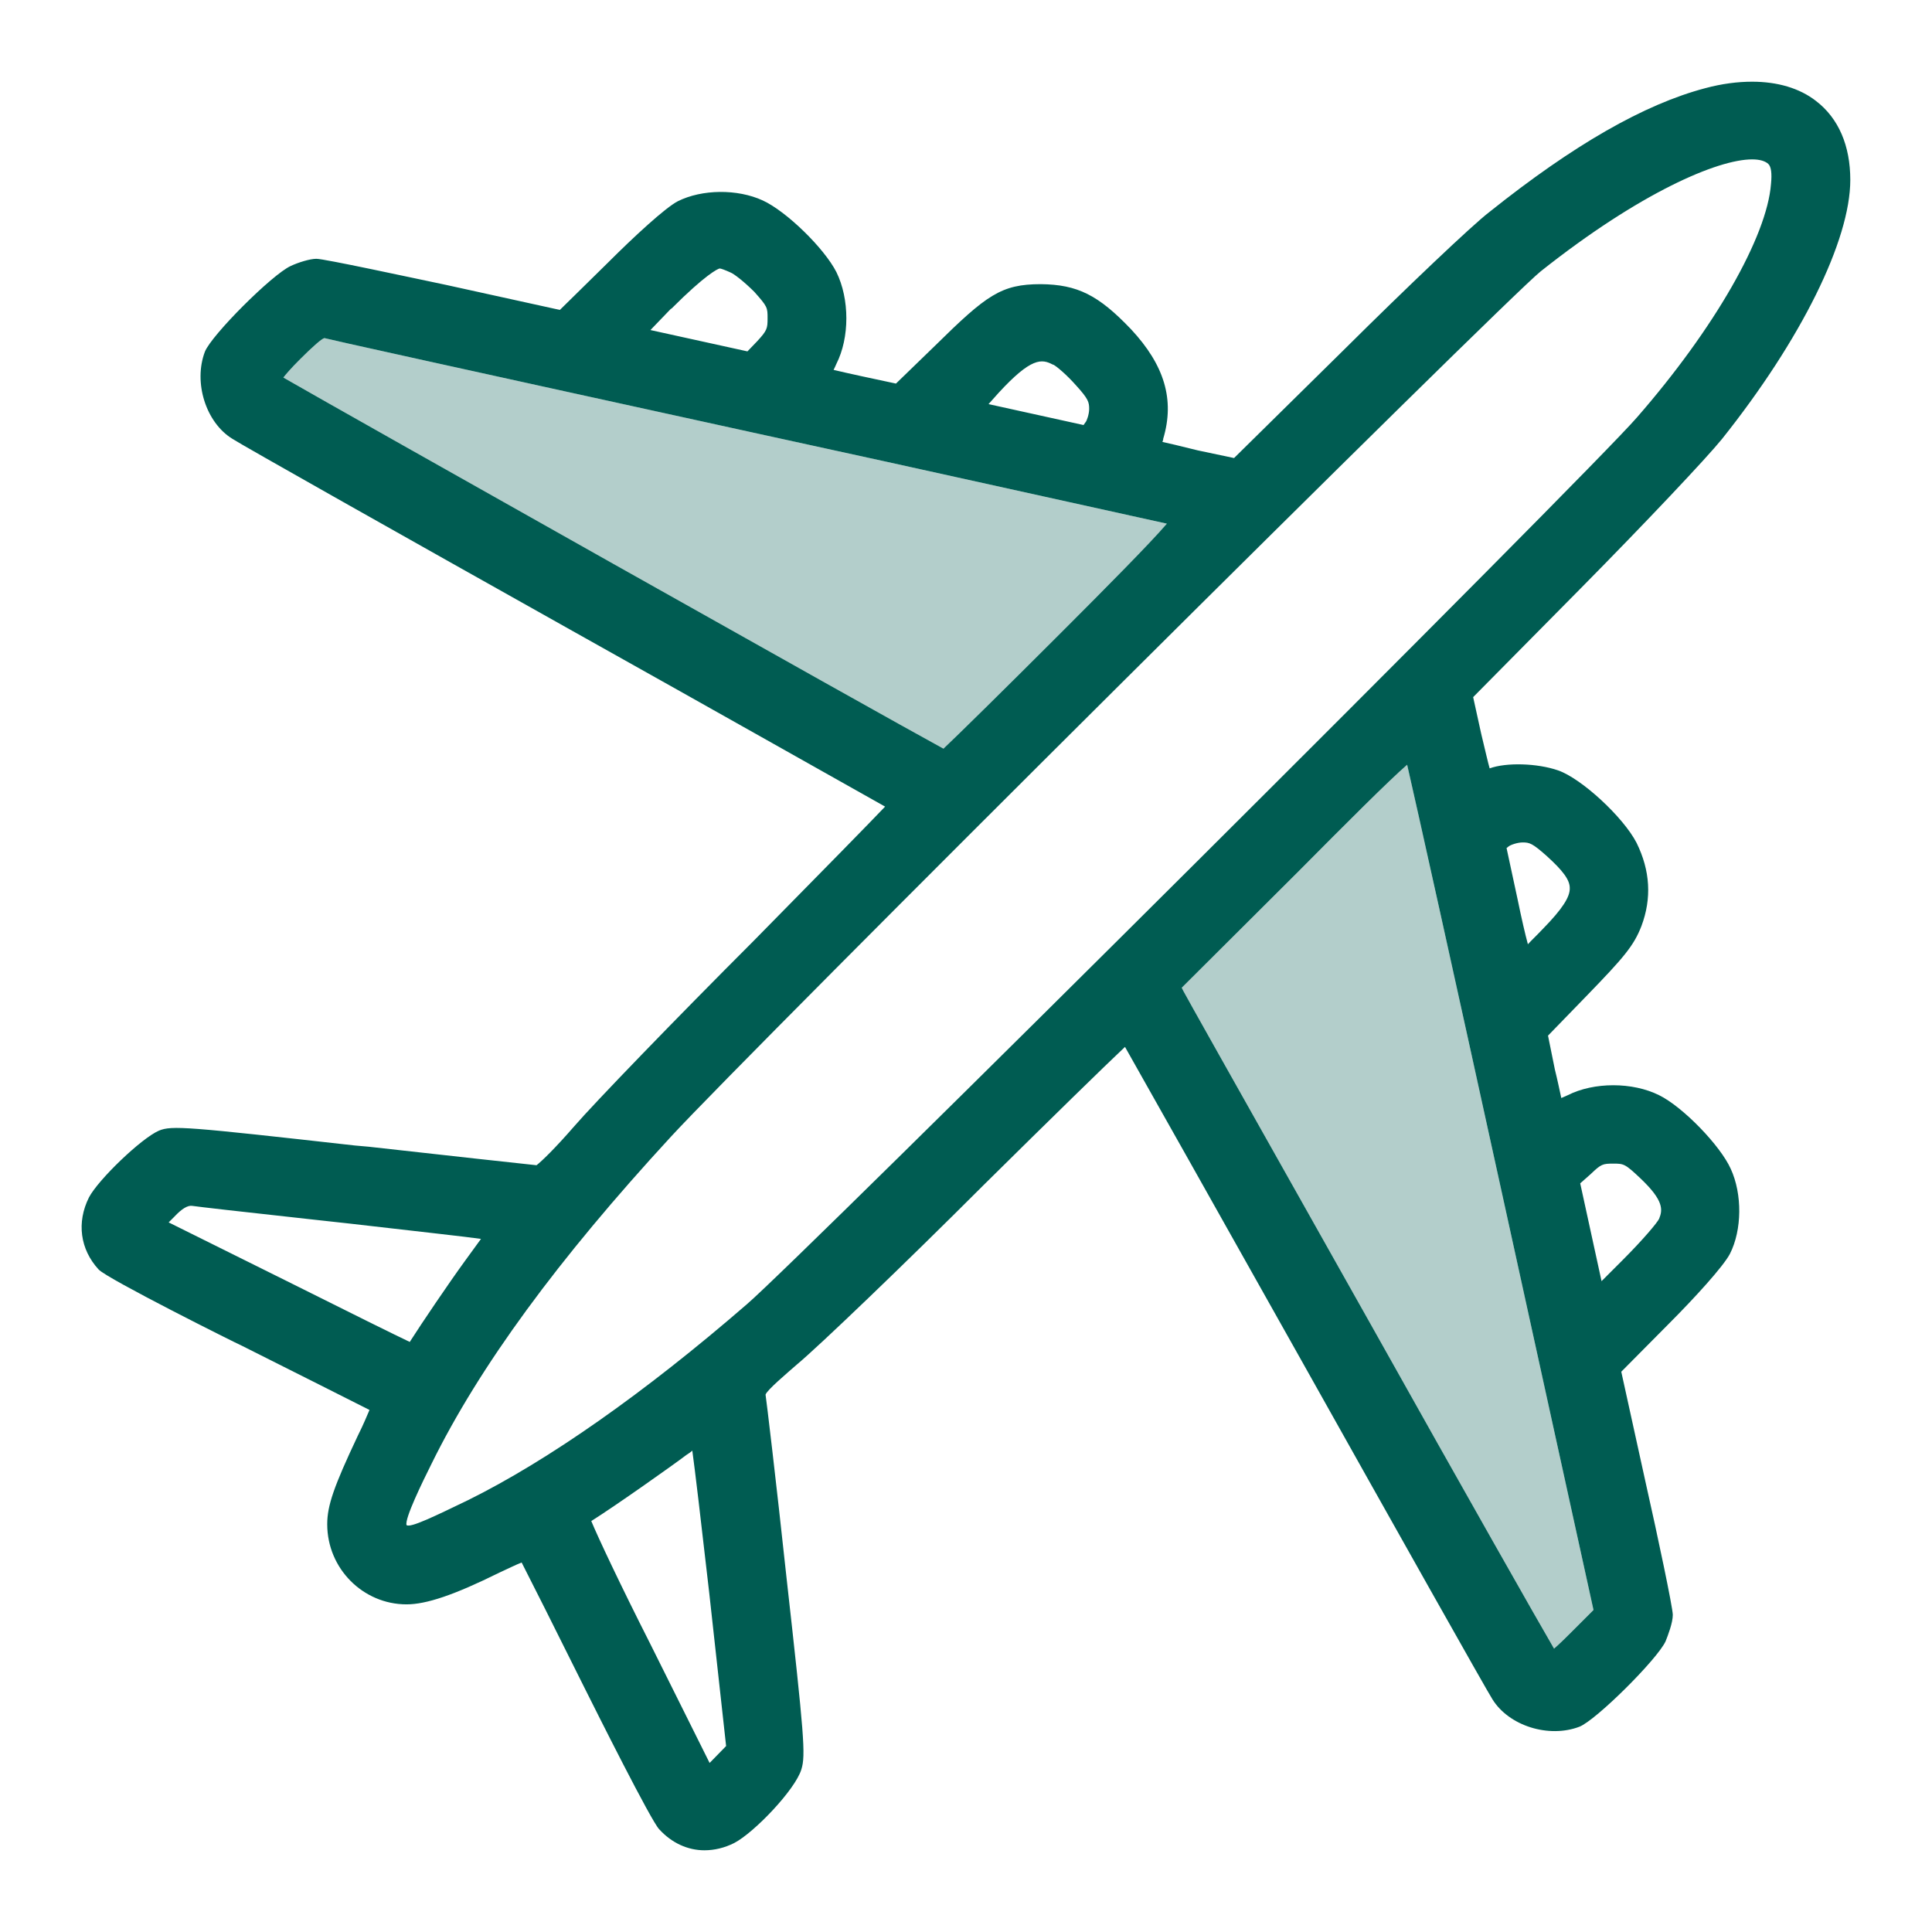<?xml version="1.0" encoding="UTF-8"?>
<svg id="Capa_1" data-name="Capa 1" xmlns="http://www.w3.org/2000/svg" viewBox="0 0 48 48">
  <defs>
    <style>
      .cls-1 {
        fill: #005c53;
        opacity: .3;
      }

      .cls-2 {
        fill: #005c52;
      }
    </style>
  </defs>
  <path class="cls-2" d="M41.22,27.21c-.66-.33-1.62-.33-2.27,0-.05.02-.11.05-.16.07-.04-.18-.09-.43-.16-.71l-.17-.84.98-1.01c.9-.93,1.15-1.22,1.34-1.71.26-.69.22-1.38-.12-2.07-.33-.64-1.37-1.6-1.95-1.8-.52-.18-1.29-.2-1.7-.05-.04-.14-.1-.4-.21-.86l-.2-.91,2.67-2.7c1.62-1.64,3.12-3.23,3.51-3.71,1.97-2.47,3.19-4.94,3.19-6.44,0-.85-.29-1.53-.85-1.96-.41-.32-.96-.48-1.59-.48-.36,0-.75.05-1.16.16-1.52.4-3.28,1.41-5.37,3.08-.42.32-2.06,1.88-3.59,3.4l-2.75,2.71-.9-.19c-.48-.12-.74-.18-.88-.21.01-.03.02-.05.02-.08.29-.97.03-1.83-.8-2.72-.81-.85-1.33-1.11-2.24-1.12-.99,0-1.35.27-2.63,1.53l-.97.94-.84-.18c-.28-.06-.54-.12-.71-.16.02-.04.05-.1.07-.15.33-.65.33-1.61,0-2.28-.3-.59-1.24-1.51-1.83-1.78-.63-.29-1.51-.28-2.11.02-.31.16-1.09.88-1.73,1.52l-1.2,1.18-2.82-.62c-.91-.19-3.03-.65-3.23-.65-.16,0-.45.09-.64.18-.46.21-1.97,1.72-2.13,2.13-.29.77.03,1.76.68,2.16.19.13,4.36,2.48,8.39,4.74,3.84,2.15,6.99,3.93,7.83,4.4-.38.4-1.38,1.42-3.27,3.34-1.95,1.95-3.95,4.02-4.46,4.61-.46.53-.8.86-.93.96-.37-.04-2.22-.24-4.17-.46l-.34-.03c-4.19-.47-4.55-.5-4.87-.37-.44.19-1.51,1.22-1.74,1.66-.31.62-.22,1.29.24,1.79.21.23,3.43,1.84,3.57,1.9,1.46.73,2.72,1.37,3.16,1.59-.06.14-.15.36-.29.64-.6,1.27-.76,1.74-.76,2.2,0,1.1.89,1.99,1.97,1.99.49,0,1.18-.23,2.31-.79.24-.11.42-.2.55-.25.22.43.81,1.6,1.56,3.11.28.56,1.67,3.34,1.86,3.52.31.34.71.52,1.12.52.25,0,.5-.06.74-.18.5-.26,1.52-1.33,1.67-1.83.11-.35.07-.84-.37-4.77-.26-2.42-.5-4.42-.52-4.54.03-.11.54-.54.78-.75.53-.44,2.66-2.48,4.64-4.46,1.68-1.66,3.01-2.96,3.51-3.43.51.9,2.26,4.01,4.4,7.82,2.26,4.03,4.61,8.21,4.73,8.39.41.66,1.4.97,2.16.68.41-.16,1.93-1.67,2.14-2.12.06-.15.18-.46.18-.66,0-.18-.38-1.98-.66-3.22l-.62-2.82,1.18-1.19c.64-.64,1.36-1.43,1.52-1.74.3-.59.31-1.48.02-2.11-.26-.58-1.19-1.54-1.78-1.83ZM37.48,21.03c.05-.04.22-.1.35-.1.17,0,.24.02.59.33.41.37.58.6.58.8.01.22-.18.52-.67,1.02-.15.16-.28.28-.37.38-.07-.26-.16-.65-.25-1.09l-.28-1.3.05-.04ZM24.81,9.76c.81-.88,1.07-.85,1.35-.7h.01c.08.04.33.25.56.51.31.34.33.42.33.59,0,.13-.06.3-.09.33l-.05.07-2.36-.52.25-.28ZM16.68,7.67c.85-.85,1.15-.99,1.2-1,.03,0,.14.04.27.1h0c.08.03.33.22.59.48.33.37.33.39.33.66,0,.25-.01.3-.26.57l-.24.25-2.41-.53.51-.53ZM7.04,9.38c.07-.09.19-.23.42-.46.32-.32.54-.51.6-.52.1.03,2.99.67,10.66,2.35l3.34.73c3.3.73,6.02,1.33,6.93,1.53-.41.48-1.51,1.59-2.63,2.71-1.48,1.48-2.57,2.55-2.92,2.88-1.53-.83-14.89-8.35-16.4-9.22ZM7.13,31.83l-2.94-1.46.14-.14q.28-.3.45-.27c.13.02,1.17.14,3,.34l.91.1c1.91.22,2.83.32,3.26.38-.1.14-.24.33-.4.55-.4.55-1.07,1.54-1.37,2.01-.38-.18-1.39-.68-3.05-1.51ZM17.63,43.8l-1.47-2.95c-.76-1.5-1.3-2.65-1.47-3.06.59-.37,2.06-1.41,2.36-1.64.06-.04.11-.07.15-.11.07.51.2,1.61.42,3.53l.42,3.81-.41.42ZM18.56,32.4c-2.55,2.21-4.95,3.89-6.93,4.87-.81.39-1.44.7-1.53.62-.05-.16.4-1.08.62-1.52,1.19-2.42,3.14-5.08,5.95-8.13,1.95-2.12,20.73-20.8,21.61-21.5,2.47-1.96,4.4-2.78,5.25-2.78.19,0,.32.04.4.11h0q.11.1.07.5c-.1,1.31-1.41,3.6-3.33,5.8-1.16,1.35-20.79,20.9-22.11,22.03ZM39.05,40.54c-.1.1-.31.31-.44.42-.38-.65-2.18-3.82-4.55-8.05l-1.75-3.11c-1.6-2.84-2.86-5.08-2.91-5.18l-.04-.08,2.88-2.87c1.21-1.22,2.27-2.28,2.72-2.67.26,1.13,1.16,5.19,2.32,10.48l2.31,10.52-.54.54ZM41.22,30.28c-.04.09-.39.51-.91,1.03l-.52.52-.53-2.43.26-.23c.26-.25.3-.26.56-.26s.29,0,.68.37c.58.55.55.78.46,1Z"/>
  <path class="cls-1" d="M39.59,40l-.54.54c-.1.1-.31.31-.44.42-.38-.65-2.18-3.82-4.55-8.05l-1.75-3.11c-1.6-2.84-2.86-5.08-2.91-5.18l-.04-.08,2.88-2.87c1.21-1.22,2.27-2.28,2.72-2.67.26,1.13,1.16,5.19,2.32,10.48l2.31,10.52Z"/>
  <path class="cls-1" d="M28.99,13.01c-.41.48-1.51,1.59-2.63,2.71-1.48,1.48-2.57,2.55-2.92,2.88-1.53-.83-14.89-8.35-16.4-9.22.07-.09.19-.23.42-.46.32-.32.54-.51.6-.52.1.03,2.99.67,10.66,2.35l3.34.73c3.3.73,6.02,1.33,6.93,1.53Z"/>
</svg>